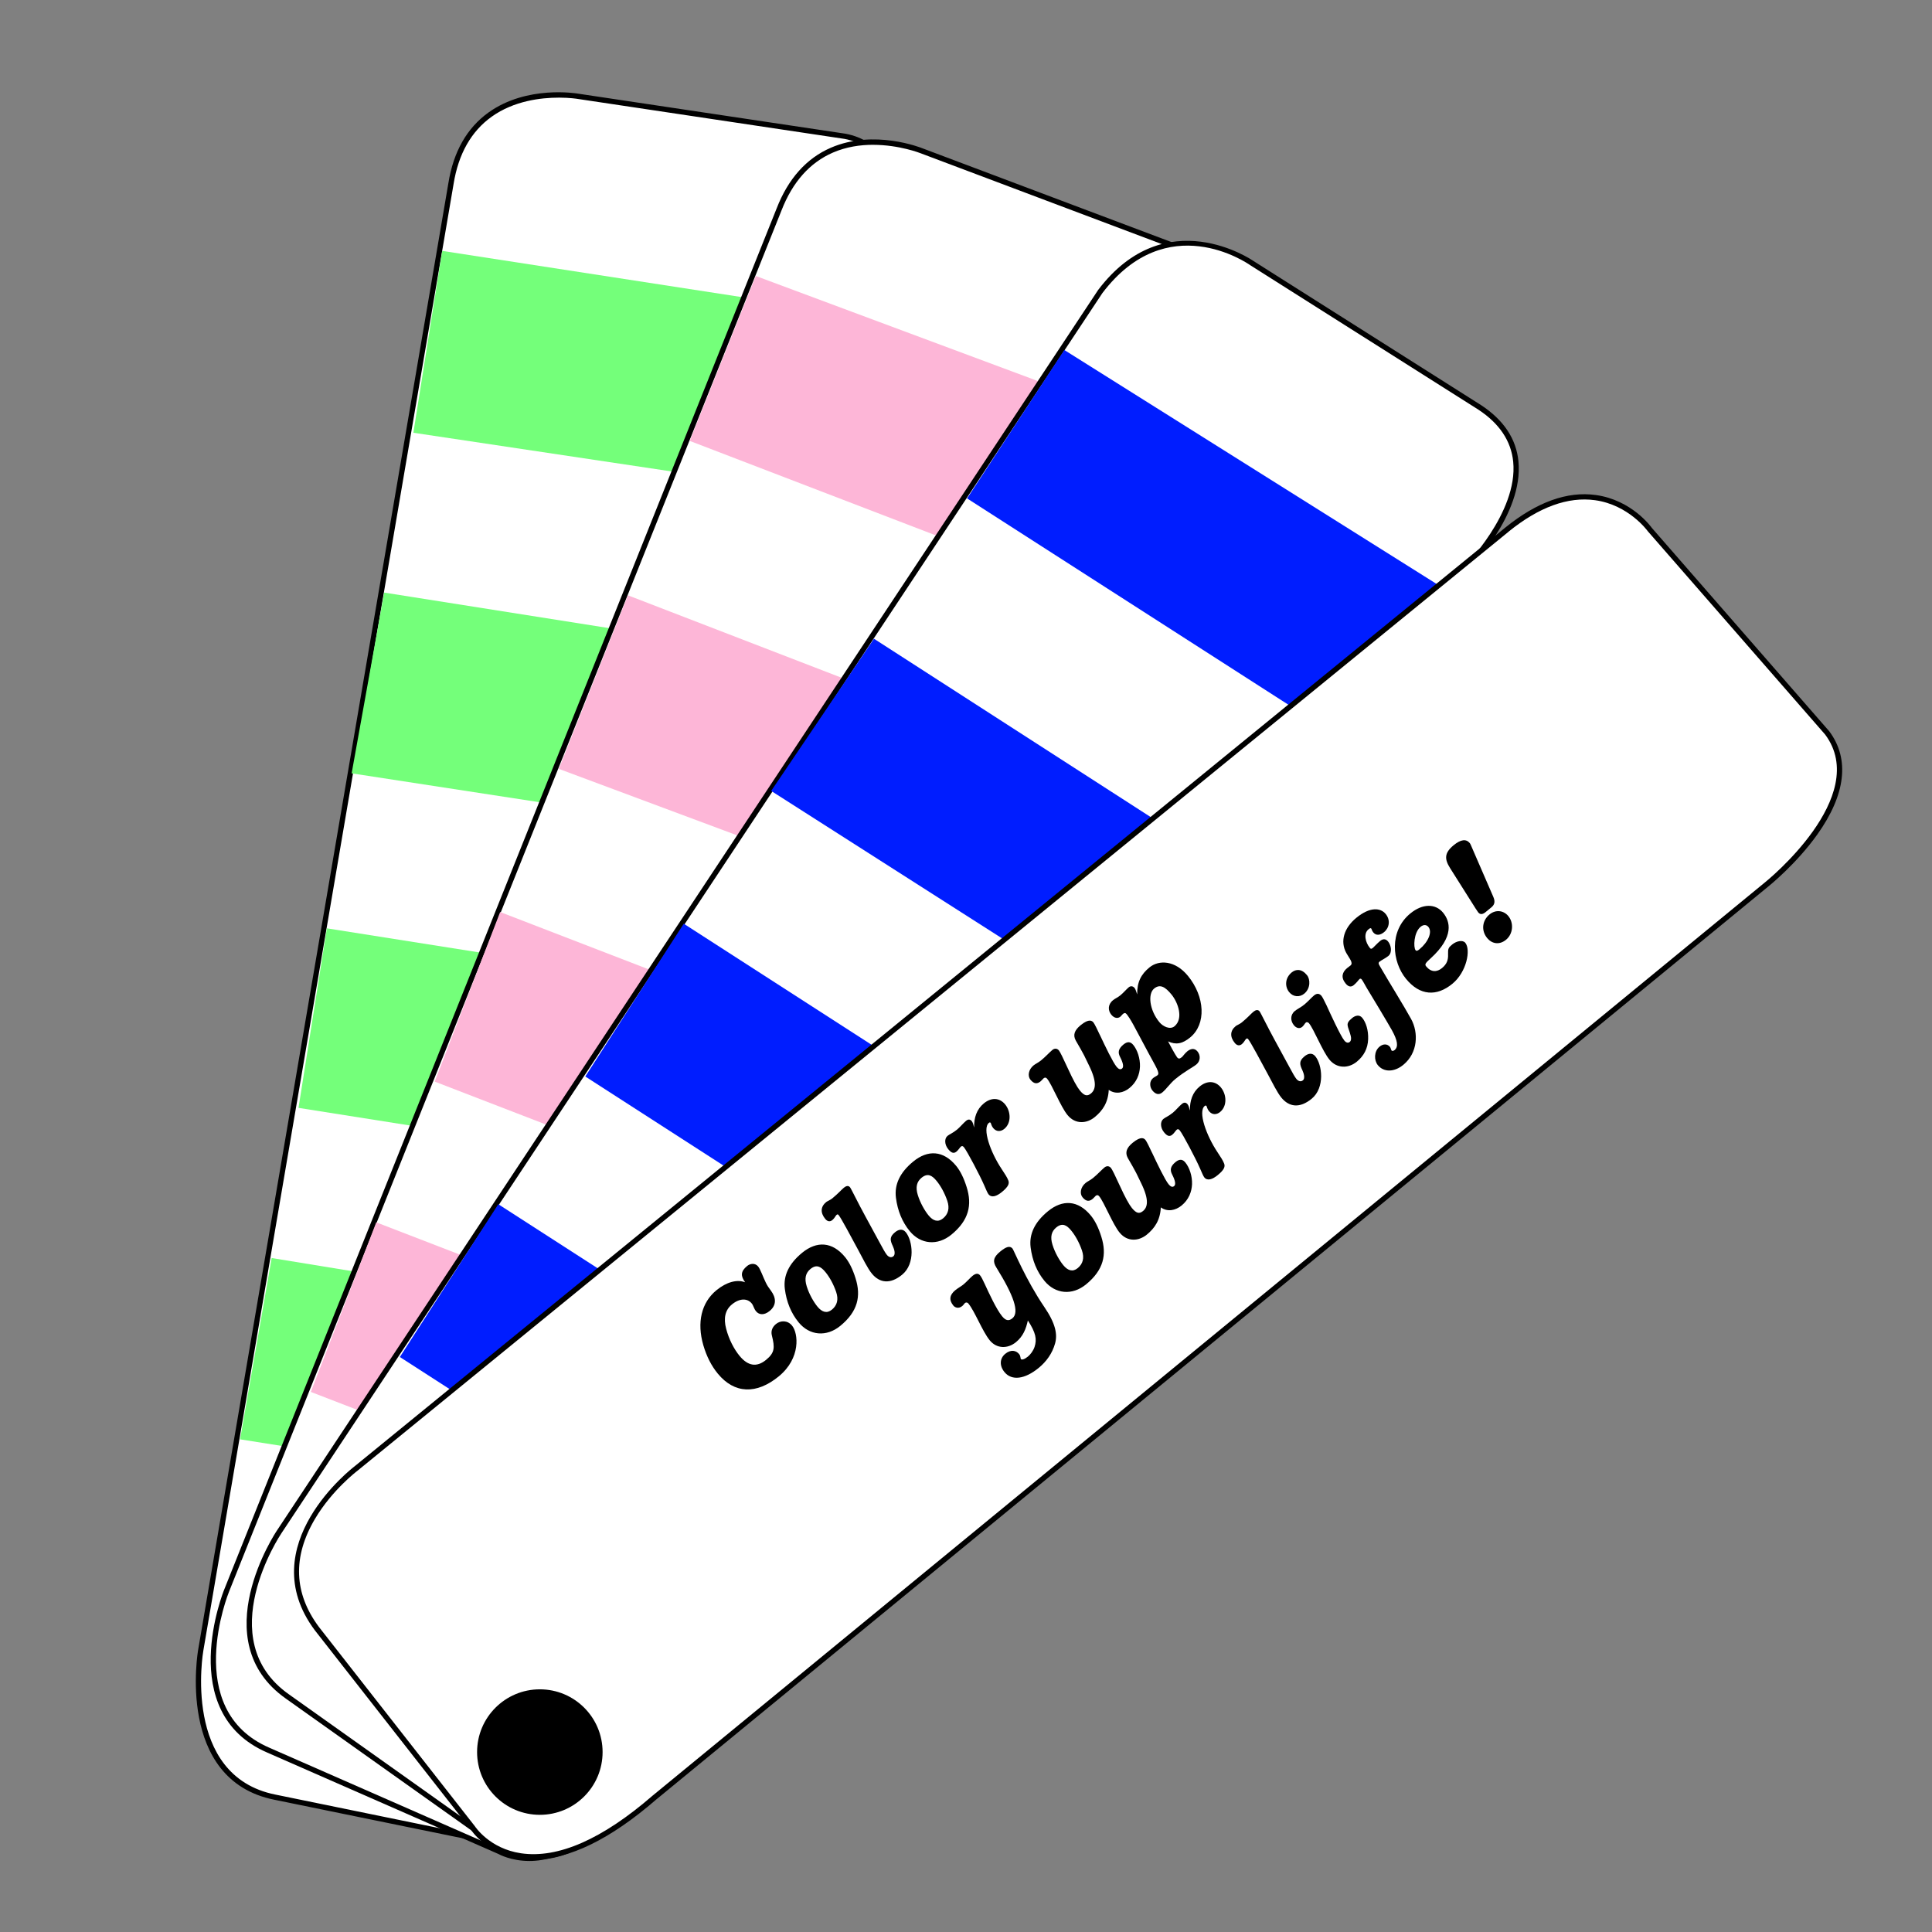 <?xml version="1.0" encoding="UTF-8"?>
<svg id="Ebene_1" xmlns="http://www.w3.org/2000/svg" version="1.1" viewBox="0 0 1000 1000">
  <rect x="0" y="0" width="1000" height="1000" fill="#808080" stroke="none"/>
  <!-- Generator: Adobe Illustrator 29.3.1, SVG Export Plug-In . SVG Version: 2.1.0 Build 151)  -->
  <defs>
    <style>
      .st0 {
        fill: #74ff7a;
      }

      .st1 {
        fill: #fff;
      }

      .st2 {
        fill: #fdb6d7;
      }

      .st3 {
        fill: #001dff;
      }
    </style>
  </defs>
  <g>
    <g>
      <path class="st1" d="M233.43,95.03L103.93,854.01s-12.15,66.08,38.34,76.19l128.18,26.25s48.05,15.01,61.51-72.89L464.27,150.59s14.95-72.22-26.9-80.04l-138.16-20.7s-56.95-10-65.78,45.17Z"/>
      <path d="M278.44,958.81c-4.92,0-8.14-.97-8.41-1.06l-128.04-26.21c-51.21-10.25-39.53-77.1-39.4-77.77L232.08,94.81c2.61-16.32,9.64-28.65,20.87-36.66,19.81-14.12,45.41-9.83,46.49-9.64l138.13,20.69c9.05,1.69,16.21,6.4,21.31,14,15.66,23.34,7.1,65.86,6.73,67.66l-132.32,732.93c-5.36,34.99-16.75,58.17-33.86,68.85-7.94,4.96-15.51,6.16-20.99,6.16ZM289.19,50.54c-9.17,0-23.13,1.61-34.67,9.84-10.61,7.57-17.26,19.3-19.75,34.86h0S105.27,854.24,105.27,854.24c-.12.66-11.32,64.9,37.26,74.63l128.18,26.25c.26.07,13.34,3.95,27.33-4.82,16.37-10.26,27.32-32.78,32.55-66.94L462.93,150.35c.1-.46,8.71-43.24-6.32-65.63-4.68-6.97-11.24-11.28-19.49-12.83l-138.11-20.69c-.11-.02-4-.67-9.81-.67Z"/>
    </g>
    <polygon class="st0" points="441.93 258.15 213.96 223.99 228.89 129.86 463.7 166.09 441.93 258.15"/>
    <polygon class="st0" points="410.27 435.37 182.01 400.28 198.85 306.72 424.95 342.45 410.27 435.37"/>
    <rect class="st0" x="160.45" y="497.79" width="228.9" height="94.08" transform="translate(88.41 -36.23) rotate(8.98)"/>
    <polygon class="st0" points="350.37 780.73 124.27 745 140.6 651.15 365.05 687.8 350.37 780.73"/>
  </g>
  <g>
    <g>
      <path class="st1" d="M403.24,108.41L117.3,823.3s-25.75,62.06,21.49,82.54l119.81,52.57s43.83,24.76,75.44-58.36L617.27,211.19s29.77-67.47-9.5-83.9l-130.74-49.24s-53.58-21.73-73.8,30.36Z"/>
      <path d="M273.96,963.24c-9.42,0-15.66-3.44-16.03-3.64l-119.69-52.51c-47.91-20.77-22.46-83.68-22.2-84.31L401.97,107.92c5.98-15.41,15.44-26,28.11-31.47,22.33-9.64,46.46-.07,47.47.34l130.71,49.23c8.5,3.55,14.5,9.66,17.89,18.16,10.41,26.11-6.89,65.89-7.63,67.57l-283.22,688.83c-12.58,33.09-28.59,53.36-47.55,60.21-5.05,1.82-9.71,2.46-13.79,2.46ZM451.9,74.95c-6.59,0-13.81,1.01-20.76,4.02-11.96,5.17-20.92,15.25-26.63,29.94h0S118.57,823.8,118.57,823.8c-.26.62-24.69,61.08,20.76,80.78l119.82,52.57c.24.13,12.21,6.67,27.74,1.03,18.16-6.59,33.59-26.32,45.88-58.62L616.01,210.68c.19-.43,17.59-40.45,7.6-65.49-3.11-7.79-8.62-13.39-16.37-16.63l-130.69-49.22c-.18-.07-11.07-4.38-24.66-4.38Z"/>
    </g>
    <polygon class="st2" points="572.56 310.97 357 228.21 391.19 142.84 613.18 225.53 572.56 310.97"/>
    <polygon class="st2" points="504.7 478.29 289.26 397.97 325 308.13 538.56 390.52 504.7 478.29"/>
    <rect class="st2" x="234.31" y="510.1" width="228.9" height="94.08" transform="translate(223.91 -88.19) rotate(21.1)"/>
    <rect class="st2" x="170.18" y="670.73" width="228.9" height="94.08" transform="translate(277.44 -54.34) rotate(21.1)"/>
  </g>
  <g>
    <g>
      <path class="st1" d="M569.49,150.9L144.48,792.92s-37.81,55.55,4.3,85.18l106.66,75.78s37.89,33.13,85.71-41.84l417.08-617.08s54.2-53.5,7.71-84.08l-118.03-74.74s-43.79-30.95-78.42,14.76Z"/>
      <path d="M277.51,962.55c-14.06,0-22.57-7.28-22.97-7.63l-106.55-75.7c-42.7-30.06-5.02-86.5-4.63-87.06L568.4,150.08c35.02-46.23,79.85-15.36,80.29-15.05l117.97,74.7c11.66,7.67,18.14,17.43,19.28,29.02,2.74,27.7-25.56,55.99-26.77,57.18l-416.91,616.88c-19.03,29.85-38.82,46.45-58.78,49.31-2.09.3-4.09.43-5.98.43ZM570.6,151.69L145.62,793.68c-.38.56-36.56,54.8,3.94,83.32l106.66,75.78c.21.17,10.6,8.99,26.95,6.63,19.12-2.77,38.23-18.95,56.82-48.1l417.1-617.11c.46-.49,28.76-28.78,26.14-55.19-1.06-10.73-7.13-19.82-18.05-26.99l-118.01-74.72c-1.8-1.27-43.17-29.66-76.58,14.4Z"/>
    </g>
    <polygon class="st3" points="694.86 382.74 500.56 257.98 550.88 181.15 745.82 303.66 694.86 382.74"/>
    <polygon class="st3" points="593.8 533.67 399.16 409.38 452.36 330.6 644.77 454.6 593.8 533.67"/>
    <rect class="st3" x="310.18" y="532.61" width="228.9" height="94.08" transform="translate(381.7 -137.61) rotate(32.8)"/>
    <rect class="st3" x="214.19" y="677.8" width="228.9" height="94.08" transform="translate(445.05 -62.46) rotate(32.8)"/>
  </g>
  <g>
    <path class="st1" d="M780.04,274.1L184.22,760.16s-52.64,39.48-20.16,82.88l80.64,103.04s26.88,42.56,94.08-15.68l575.65-472.62s56.44-44.83,31.36-78.4l-91.84-105.28s-26.88-38.08-73.92,0Z"/>
    <path d="M276.07,962.45c-2.32,0-4.59-.17-6.82-.49-17.59-2.6-25.38-14.65-25.7-15.16l-80.56-102.92c-32.94-44,19.88-84.4,20.41-84.81l595.77-486.03c16.32-13.21,32.07-18.87,46.81-16.82,18.64,2.58,28.66,16.51,29.08,17.1l91.75,105.17c10.71,14.33,8.55,32.79-6.19,53.47-10.96,15.38-25.2,26.77-25.35,26.89l-575.64,472.6c-23.77,20.6-45.12,31-63.57,31ZM780.9,275.16L185.08,761.21c-.17.13-13.14,9.96-21.99,24.87-11.73,19.75-11.03,38.64,2.06,56.13l80.62,103.01c.15.23,7.6,11.65,23.94,14.04,19.13,2.8,42.05-7.27,68.16-29.91l575.68-472.64c.57-.45,55.13-44.41,31.13-76.53l-91.77-105.2c-.18-.24-9.89-13.68-27.35-16.08-13.96-1.92-28.99,3.55-44.68,16.25h0Z"/>
  </g>
  <circle cx="279.42" cy="906.87" r="32.48"/>
  <g>
    <path d="M385.67,663.69c-2.31-3.18-2.4-5.59.99-8.38,1.67-1.37,4.16-1.72,5.77.24,1.17,1.43,2.48,5.33,3.94,8.31.68,1.43,1.49,2.66,2.75,4.32,2.51,3.42,3,7.29-.75,10.37-2.8,2.3-5.45,2.09-7.02.19-1.22-1.49-1.3-2.92-2.28-4.11-2.15-2.62-6.12-2.84-10.22.53-3.45,2.83-4.47,7.05-2.99,12.61,1.43,5.5,4.05,10.51,6.93,14.02,4.35,5.29,8.92,6.02,13.74,2.06,4.52-3.71,4.56-6.33,2.99-12.61-.59-2.3.21-4.35,2.11-5.92,2.38-1.95,6-2.03,8.34.82,3.27,3.98,4.58,16.85-6.84,26.23-11.54,9.47-22.98,9.11-31.62-1.41-3.27-3.98-5.75-8.82-7.47-14.67-3.43-11.82-1-22.08,6.79-28.47,5.17-4.25,10.62-5.73,14.84-4.12Z"/>
    <path d="M437.41,650.68c2.15,2.62,3.97,6.3,5.43,10.98,2.92,9.25,1.16,17.17-7.88,24.59-7.2,5.91-15.97,5.05-21.58-1.79-3.91-4.76-6.29-10.57-7.15-17.32-.86-6.86,2.11-13.08,8.94-18.69,7.55-6.2,15.61-5.85,22.25,2.24ZM430.58,677.89c2.68-2.2,3.57-5.22,2.21-9.19-1.36-3.96-3.35-7.6-5.55-10.28-2.34-2.85-4.62-4.17-7.77-1.58-2.44,2-3.21,4.82-1.92,8.94,1.24,4.06,3.62,8.17,5.58,10.55,2.34,2.85,4.89,3.65,7.45,1.55Z"/>
    <path d="M430.89,620.19c2.85-2.34,4.76-4.51,5.89-5.43,1.19-.98,2.36-1.24,3.19-.23.59.71,4.26,8.35,7.88,14.93l7.22,13.28c2.08,3.87,3.15,5.78,3.98,6.79.93,1.13,2.24,1.64,3.37.71,1.19-.98.51-3.5-.26-5.16-1.45-3.09-1.88-4.83,1.1-7.27,1.9-1.56,3.96-1.96,5.58,0,3.56,4.34,5.07,16.24-1.88,21.96-6.24,5.13-11.74,4.26-15.69-.56-2.2-2.68-4.6-7.67-7.1-12.29l-5.78-10.68c-2.23-4.05-3.63-6.48-4.31-7.31-.39-.48-.67-.45-1.08-.11-.54.44-.99,1.71-2.18,2.68-1.37,1.12-2.68.61-3.66-.58-2.64-3.21-2.44-6.36.48-8.75.54-.44,2.07-1,3.26-1.98Z"/>
    <path d="M494.91,603.46c2.15,2.62,3.97,6.3,5.43,10.98,2.92,9.25,1.16,17.17-7.88,24.59-7.2,5.91-15.97,5.05-21.58-1.79-3.91-4.76-6.29-10.57-7.15-17.32-.86-6.86,2.11-13.08,8.94-18.69,7.55-6.2,15.61-5.85,22.25,2.24ZM488.09,630.67c2.68-2.2,3.57-5.22,2.21-9.19-1.36-3.96-3.35-7.6-5.55-10.28-2.34-2.85-4.62-4.17-7.77-1.58-2.44,2-3.21,4.82-1.92,8.94,1.24,4.06,3.62,8.17,5.58,10.55,2.34,2.85,4.89,3.65,7.45,1.55Z"/>
    <path d="M520.29,571.68c2.83,3.45,3.39,9.46-.48,12.64-1.61,1.32-3.94,1.74-5.75-.46-.93-1.13-1.12-2.46-1.27-2.64-.24-.3-.51-.38-.93-.04-3.63,2.98.89,15.39,6.61,23.94,1.67,2.51,2.85,4.33,3.46,5.92.56,1.53.08,3.12-3.31,5.91-2.79,2.29-5.39,3.13-6.95,1.23-.54-.65-1.24-2.36-2.27-4.71-2.09-4.85-8.82-17.65-10.48-19.67-.54-.65-1.02-.76-1.55-.32-.65.54-1.2,1.69-2.33,2.61-1.61,1.32-2.93.31-4.25-1.29-1.95-2.38-2.03-5.5-.36-6.87,1.13-.93,2.65-1.38,4.97-3.28,1.43-1.17,3.17-3.3,4.65-4.52,1.13-.93,2.11-.83,2.94.18.54.65.85,1.89,1.21,3.29-.1-5.09,1.31-9.44,5.06-12.51,3.81-3.12,8.06-3.04,11.04.59Z"/>
    <path d="M569.31,535.71c2.8,5.96,6.71,14.11,8.61,16.43.93,1.13,1.91,1.72,2.86.94,1.01-.83.51-3.01-1-5.95-1.2-2.3-1.06-4.2,1.73-6.5,2.38-1.95,3.89-1.2,5.11.28,2.05,2.5,3.58,6.91,3.43,11.22-.18,4.03-1.77,8.03-5.4,11-3.15,2.59-7.34,3.43-10.76.97-.31,6.53-3.13,10.74-7.24,14.1-4.1,3.37-10.01,3.94-14.11-1.06-3.56-4.34-7.93-15.6-10.56-18.81-.59-.71-1.19-.72-1.84-.18-.24.19-.98,1.11-1.46,1.5-1.66,1.37-3.33,1.64-5.33-.8-1.56-1.9-1.02-5.24,1.6-7.39.95-.78,2.49-1.45,3.86-2.57,2.56-2.1,4.29-4.12,5.89-5.43,1.13-.93,2.44-.91,3.42.28.54.65,2.09,3.76,4.7,9.48,2.61,5.72,4.65,9.42,6.11,11.21,2.25,2.74,3.79,3.16,5.75,1.55,2.38-1.95,3.29-5.69-.94-14.36l-2.59-5.34c-.96-1.9-2.46-4.45-4.33-7.7-1.62-2.95-.56-5.41,2.47-7.9,4.46-3.66,5.97-2.31,6.7-1.42.54.65,2.31,4.27,3.3,6.45Z"/>
    <path d="M614.81,505.03c8.94,10.88,9.62,25.06,1.23,31.94-4.1,3.37-7.44,3.92-11.46,2.04.27.57,3.83,7.21,4.66,8.22.83,1.01,1.45.8,2.64-.18.24-.19,1.44-1.88,2.63-2.86,1.49-1.22,3.59-2.05,5.3.03,1.71,2.08,1.53,5.02-.55,6.73-1.9,1.56-5.98,3.51-10.97,7.61-2.62,2.15-4.55,5.13-6.69,6.89-1.72,1.42-3.49.97-5.1-.99-1.51-1.84-1.66-4.81.3-6.42.77-.63,1.68-.98,2.34-1.52,1.37-1.12-.84-4.29-4.58-11.27l-7.99-14.95c-1.39-2.54-2.68-4.47-3.41-5.36-.63-.77-1.19-.72-1.84-.18s-.98,1.11-1.4,1.45c-1.25,1.03-3.1.95-4.71-1.01-1.71-2.08-1.95-5.17.84-7.46,1.19-.98,2.43-1.4,3.86-2.57,1.66-1.37,3.16-3.19,4.35-4.17.77-.63,2-.84,3.02.41.44.53.9,1.95,1.32,3.3-.07-6.51,2.07-10.46,6.35-13.97,5-4.1,13.37-3.61,19.86,4.3ZM606.36,514.75c-3.17-3.87-5.9-5.61-8.99-3.07-3.33,2.73-2.46,11.08,2.72,17.38,1.95,2.38,5.57,3.99,7.83,2.14,4.83-4.06,1.77-12.4-1.55-16.44Z"/>
    <path d="M524.08,646.26c.68.83,6.84,16.09,16.44,30.21,5.83,8.55,6.92,14.13,5.58,18.92-1.44,5.16-4.53,9.4-8.46,12.62-7.2,5.91-13.95,6.77-17.71,2.2-2.69-3.27-2.53-7.08.38-9.47,2.91-2.39,5.64-1.74,7.15.1.93,1.13.65,2.25.95,2.61.44.54,1.9.13,3.63-1.28,1.31-1.07,2.75-2.96,3.45-5.02,1.26-3.92.71-7.26-3.47-13.68-.99,4.49-2.5,8.23-6.13,11.21-4.34,3.56-10.02,3.44-13.58-.9-3.81-4.64-7.71-14.97-11.08-19.08-.44-.54-1.19-.72-1.72-.28-.42.34-.82,1.07-1.47,1.6-1.9,1.56-3.79.72-4.57-.23-2.39-2.91-1.97-5.55.94-7.94,1.49-1.22,3.16-2.1,4.11-2.88,1.9-1.56,3.57-3.53,4.82-4.56,1.61-1.32,2.94-1.52,3.96-.27.54.65,1.37,2.16,2.45,4.56,2.03,4.41,5.94,12.94,8.92,16.57,1.71,2.08,3.28,2.78,5.36,1.07,3.75-3.08.67-11.8-8.3-26.24-1.99-3.15-1.61-5.35,1.96-8.28,2.85-2.34,4.97-3.28,6.39-1.56Z"/>
    <path d="M564.63,629.19c2.15,2.62,3.97,6.3,5.43,10.98,2.92,9.25,1.16,17.17-7.88,24.59-7.2,5.91-15.97,5.05-21.58-1.79-3.91-4.76-6.29-10.57-7.15-17.32-.86-6.86,2.11-13.08,8.94-18.69,7.55-6.2,15.61-5.85,22.25,2.24ZM557.8,656.4c2.68-2.2,3.57-5.22,2.21-9.19-1.36-3.96-3.35-7.6-5.55-10.28-2.34-2.85-4.62-4.17-7.77-1.58-2.44,2-3.21,4.82-1.92,8.94,1.24,4.06,3.62,8.17,5.58,10.55,2.34,2.85,4.89,3.65,7.45,1.55Z"/>
    <path d="M596.26,596.55c2.8,5.96,6.71,14.11,8.61,16.43.93,1.13,1.91,1.72,2.86.94,1.01-.83.51-3.01-1-5.95-1.2-2.3-1.06-4.2,1.73-6.5,2.38-1.95,3.89-1.2,5.11.28,2.05,2.5,3.59,6.91,3.43,11.22-.18,4.03-1.77,8.03-5.4,11-3.15,2.59-7.34,3.43-10.76.97-.31,6.53-3.13,10.74-7.24,14.1s-10.01,3.94-14.11-1.06c-3.56-4.34-7.93-15.6-10.56-18.81-.59-.71-1.19-.72-1.84-.18-.24.2-.98,1.11-1.46,1.5-1.66,1.37-3.33,1.64-5.33-.8-1.56-1.9-1.02-5.24,1.6-7.39.95-.78,2.49-1.45,3.86-2.57,2.56-2.1,4.29-4.12,5.89-5.43,1.13-.93,2.44-.91,3.42.28.54.65,2.09,3.76,4.7,9.48,2.61,5.72,4.65,9.42,6.11,11.21,2.25,2.74,3.79,3.16,5.75,1.55,2.38-1.95,3.29-5.69-.94-14.36l-2.59-5.34c-.96-1.9-2.46-4.45-4.33-7.7-1.62-2.95-.56-5.41,2.47-7.9,4.46-3.66,5.97-2.31,6.7-1.42.54.65,2.31,4.27,3.3,6.45Z"/>
    <path d="M631.99,562.94c2.83,3.45,3.39,9.46-.48,12.64-1.61,1.32-3.94,1.74-5.75-.46-.93-1.13-1.12-2.46-1.27-2.64-.24-.3-.51-.38-.93-.04-3.63,2.98.89,15.39,6.61,23.94,1.67,2.51,2.85,4.33,3.46,5.92.56,1.53.08,3.12-3.31,5.91-2.79,2.29-5.39,3.13-6.95,1.23-.54-.65-1.24-2.36-2.27-4.71-2.09-4.85-8.82-17.65-10.48-19.67-.54-.65-1.02-.76-1.55-.32-.65.54-1.2,1.69-2.33,2.61-1.61,1.32-2.93.31-4.25-1.29-1.95-2.38-2.03-5.5-.36-6.87,1.13-.93,2.65-1.38,4.97-3.28,1.43-1.17,3.17-3.3,4.65-4.52,1.13-.93,2.11-.83,2.94.18.54.65.85,1.89,1.21,3.29-.1-5.09,1.31-9.44,5.06-12.51,3.81-3.12,8.06-3.04,11.04.59Z"/>
    <path d="M642.86,529.12c2.85-2.34,4.76-4.51,5.89-5.43,1.19-.98,2.36-1.24,3.19-.23.59.71,4.26,8.35,7.88,14.93l7.22,13.28c2.08,3.87,3.15,5.78,3.98,6.79.93,1.13,2.24,1.64,3.37.71,1.19-.98.51-3.5-.26-5.16-1.45-3.09-1.88-4.83,1.1-7.27,1.9-1.56,3.96-1.96,5.58,0,3.56,4.34,5.07,16.24-1.88,21.96-6.24,5.13-11.74,4.26-15.69-.56-2.2-2.68-4.6-7.67-7.1-12.29l-5.78-10.68c-2.23-4.05-3.63-6.48-4.31-7.31-.39-.48-.67-.45-1.08-.11-.54.44-.99,1.71-2.18,2.68-1.37,1.12-2.68.61-3.66-.58-2.64-3.21-2.44-6.36.48-8.75.53-.44,2.07-1,3.26-1.98Z"/>
    <path d="M675.02,520.04c2.08-1.71,3.75-3.68,5.12-4.8,1.49-1.22,2.79-1.09,3.91.28.34.42,1.36,2.27,2.54,4.79,1.84,4.06,7.24,15.86,9.25,18.29.93,1.13,1.94,1.39,2.77.71.71-.59.88-1.72.53-3.12-1.38-5.44-3.18-6.05.75-9.28,1.49-1.22,3.69-1.93,5.2-.09,1.9,2.32,3.25,6.39,3.06,11.13-.19,4.74-2.21,8.58-5.84,11.56-4.52,3.71-10.46,3.51-14.17-1.01-3.66-4.46-8.02-15.71-10.61-18.87-.39-.48-1.13-.77-1.66-.33s-.97,1.49-1.86,2.22c-1.37,1.12-3.07.63-4.29-.86-1.76-2.14-2.05-5.29.51-7.39,1.25-1.03,3.2-1.93,4.8-3.25ZM676.47,504.71c1.81,2.2,1.89,6.91-1.38,9.6-2.38,1.95-5.7,1.79-7.8-.77-2.34-2.85-2.23-7.33,1.28-10.21,2.14-1.76,5.12-2.01,7.9,1.38Z"/>
    <path d="M710.84,482.66c-.83-1.01-.77-1.66-1.11-2.08-.34-.42-.94.07-1.47.51-2.56,2.1-1.63,6.62.81,9.59.54.65.88.47,1.66-.17.65-.54,2.01-2.15,3.62-3.47,1.55-1.27,2.95-1.13,4.13.3,1.61,1.96,2.22,5.74.14,7.45-1.49,1.22-3.66,2.21-4.61,2.99-1.01.83-.06,1.74,1.24,4.06,2.61,4.63,11.81,19.48,15.14,25.6,3.85,6.99,3.59,17.46-4.03,23.71-4.7,3.86-10.12,3.93-13.19.18-2.05-2.5-2.03-7.2.89-9.59,1.9-1.56,4.03-1.52,5.4.15.39.48.56,1.53.8,1.83.34.42,1.13.17,1.55-.18,2.14-1.76,1.53-5.04-1.34-10.25-1.86-3.35-10.73-18.17-13.14-22.07-.8-1.34-1.94-3.58-2.53-4.29-.34-.42-.77-.46-1.07-.21-.54.44-1.38,1.83-3.05,3.2-1.43,1.17-2.81.82-4.18-.85-2.54-3.09-1.83-5.87.79-8.01.42-.34,1.48-1.11,1.71-1.31,1.66-1.37-.62-3.67-2.2-6.56-3.24-6-1.14-12.9,5.23-18.13,7.08-5.81,12.54-5.22,15.18-2.01,2.64,3.21,1.86,7.24-.82,9.43-2.08,1.71-4.17,1.83-5.54.17Z"/>
    <path d="M746.95,472.43c3.66,4.46,5.89,12.39-6.48,23.64-2.82,2.51-3.1,3.14-2.27,4.15,2.54,3.09,5.55,3.01,8.17.86,2.56-2.1,3.26-4.27,3.15-7.07-.09-3.02.18-3.54,2.15-5.15,2.2-1.81,5.44-2.47,6.76-.87,2.93,3.57.76,15.11-6.68,21.21-8.15,6.69-16.79,6.22-23.97-2.52-7.28-8.86-8.88-24.76,2.18-33.85,6.42-5.27,13.08-5.17,16.99-.41ZM734.7,491.35c4.46-3.66,6.83-8.9,4.64-11.57-1.03-1.25-2.55-1.29-4.04-.07-3.57,2.93-3.78,10.67-2.61,12.1.54.65,1.3.13,2.01-.46Z"/>
    <path d="M780.73,474.17c2.88,3.51,2.48,9.21-1.2,12.24-3.51,2.88-7.36,2.06-9.76-.85-3.27-3.98-2.54-9.16,1.2-12.24,3.39-2.78,7.46-1.95,9.76.85ZM760.77,436.4c.34.42.78,1.55,1.67,3.61l10.47,24.15c.76,1.77,1.17,3.72-.92,5.43l-3.09,2.54c-1.37,1.12-2.71,1.43-3.78.12-.15-.18-.58-.82-1.34-1.99l-13.25-20.98c-2.88-4.6-3.01-7.79,1.87-11.79,3.75-3.08,6.51-3.35,8.36-1.09Z"/>
  </g>
</svg>